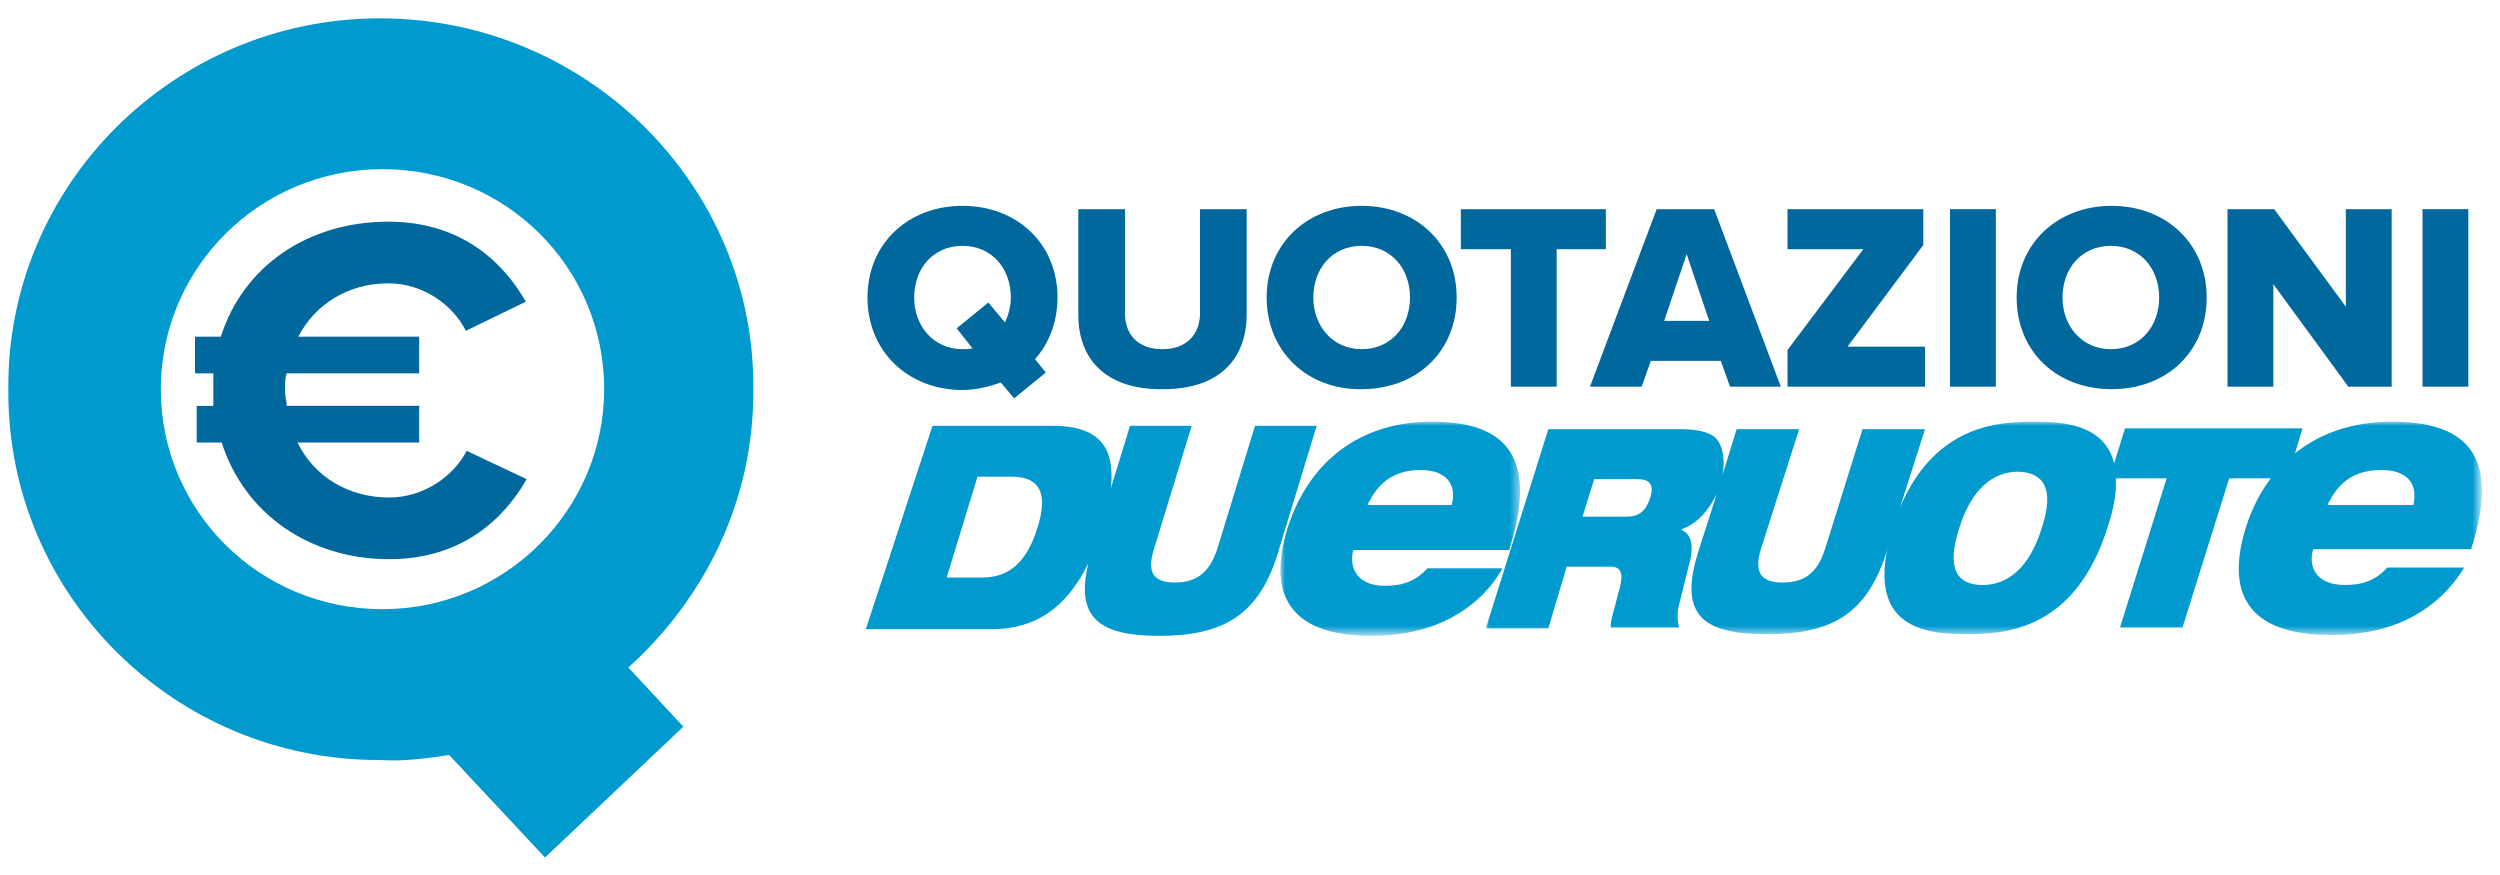 <?xml version="1.0" encoding="utf-8"?>
<!-- Generator: Adobe Illustrator 22.1.0, SVG Export Plug-In . SVG Version: 6.00 Build 0)  -->
<svg version="1.1" id="Livello_2_1_" xmlns="http://www.w3.org/2000/svg" xmlns:xlink="http://www.w3.org/1999/xlink" x="0px"
	 y="0px" viewBox="0 0 300 105" style="enable-background:new 0 0 300 105;" xml:space="preserve">
<style type="text/css">
	.st0{fill:#009ACF;}
	.st1{fill:#00689D;}
	.st2{filter:url(#Adobe_OpacityMaskFilter);}
	.st3{fill:#FFFFFF;}
	.st4{mask:url(#mask-2_2_);fill:#009ACF;}
	.st5{filter:url(#Adobe_OpacityMaskFilter_1_);}
	.st6{mask:url(#mask-4_2_);fill:#009ACF;}
</style>
<g id="Q">
	<g>
		<g>
			<path class="st0" d="M90.4,46.7c0.2-24.5-20-44.5-44.8-44.5C20.9,2.2,0.8,22.2,1,46.7C0.8,71.4,21,91.3,45.6,91.2
				c2.8,0.2,5.7-0.2,8.3-0.6l11.5,12.3L82,87.2l-6.6-7.1C84.6,71.8,90.5,60,90.4,46.7z M45.9,73.1c-14.8,0-26.6-11.8-26.6-26.4
				s11.9-26.4,26.6-26.4c14.8,0,26.6,11.8,26.6,26.4C72.5,61.1,60.7,73.1,45.9,73.1z"/>
		</g>
	</g>
</g>
<g id="euro">
	<g>
		<g>
			<path class="st1" d="M46.7,59.7c-4.9,0-9-2.5-11-6.6h14.6v-4.4H34.4c0-0.6-0.2-1.1-0.2-1.9c0-0.8,0-1.4,0.2-2h15.9v-4.4H35.8
				c2-3.9,6-6.4,10.8-6.4c4.1,0,7.7,2.5,9.3,5.7l7.2-3.5c-2.8-4.9-7.9-9.6-16.5-9.6c-9.6,0-17.4,5.3-20.1,13.8h-3.1v4.4h2.2
				c0,0.6,0,1.4,0,2s0,1.3,0,1.9h-2v4.4h3c2.7,8.5,10.5,14,20.1,14c8.6,0,13.7-4.7,16.5-9.6L56,54.1C54.4,57.2,50.8,59.7,46.7,59.7z
				"/>
		</g>
	</g>
</g>
<g>
	<path class="st1" d="M104.1,35.7c0-6.5,4.9-11,11.4-11s11.4,4.5,11.4,11c0,2.9-1,5.5-2.7,7.4l1.3,1.6l-3.8,3.1l-1.6-1.9
		c-1.4,0.5-3,0.9-4.6,0.9C109,46.8,104.1,42.2,104.1,35.7z M116.7,41.8l-1.9-2.4l3.8-3.1l2,2.4c0.4-0.9,0.7-1.9,0.7-3
		c0-3.5-2.3-6.2-5.8-6.2s-5.8,2.7-5.8,6.2c0,3.4,2.3,6.2,5.8,6.2C115.9,41.9,116.3,41.9,116.7,41.8z"/>
	<path class="st1" d="M129.4,37.8V25.1h5.6v12.5c0,2.5,1.5,4.3,4.5,4.3c2.9,0,4.5-1.8,4.5-4.3V25.1h5.6v12.6c0,5.3-3.2,9-10,9
		C132.6,46.8,129.4,43,129.4,37.8z"/>
	<path class="st1" d="M152,35.7c0-6.5,4.9-11,11.4-11s11.4,4.5,11.4,11s-4.8,11-11.4,11C156.9,46.8,152,42.2,152,35.7z M169.2,35.7
		c0-3.5-2.3-6.2-5.8-6.2s-5.8,2.7-5.8,6.2c0,3.4,2.3,6.2,5.8,6.2S169.2,39.2,169.2,35.7z"/>
	<path class="st1" d="M181.3,46.4V29.9h-6v-4.8h17.4v4.8h-5.9v16.5C186.8,46.4,181.3,46.4,181.3,46.4z"/>
	<path class="st1" d="M207.6,46.4l-1.1-3.1h-8.4l-1.1,3.1h-6.2l8-21.3h6.9l8,21.3H207.6z M202.4,30.5l-2.7,8h5.4L202.4,30.5z"/>
	<path class="st1" d="M214.5,46.4V42l9.1-12.1h-9.1v-4.8h16.3v4.3l-9.1,12.2h9.3v4.8C231,46.4,214.5,46.4,214.5,46.4z"/>
	<path class="st1" d="M234,46.4V25.1h5.5v21.3H234z"/>
	<path class="st1" d="M242,35.7c0-6.5,4.9-11,11.4-11s11.4,4.5,11.4,11s-4.8,11-11.4,11S242,42.2,242,35.7z M259.1,35.7
		c0-3.5-2.3-6.2-5.8-6.2s-5.8,2.7-5.8,6.2c0,3.4,2.3,6.2,5.8,6.2C256.8,41.9,259.1,39.2,259.1,35.7z"/>
	<path class="st1" d="M281.8,46.4l-9-12.3v12.3h-5.5V25.1h5.6l8.6,11.7V25.1h5.5v21.3H281.8z"/>
	<path class="st1" d="M290.7,46.4V25.1h5.5v21.3H290.7z"/>
</g>
<g id="Symbols">
	<g id="logo-dueruote-positivo" transform="translate(-1, 0)">
		<g id="Page-1" transform="translate(1, 0)">
			<path id="Fill-1" class="st0" d="M124.5,63.3c-1.2,3.9-3.2,6-6.6,6h-4.3l3.7-12.1h4.3C125,57.3,125.7,59.5,124.5,63.3z
				 M150.6,51.1l-4.5,14.7c-1,3.1-2.7,4.1-5.1,4.1c-2.4,0-3.5-1-2.5-4.1l4.5-14.7h-7.4l-2.3,7.5c0.6-5.4-1.9-7.5-7-7.5h-14.4
				l-8,24.4h15.1c5.1,0,8.9-2.4,11.6-7.9c-1.6,6.6,1.4,8.7,8.5,8.7c7.6,0,12-2.4,14.3-10.1l4.6-15.1H150.6z"/>
			<g id="Group-5" transform="translate(65, 0)">
				<g id="Clip-4">
				</g>
				<defs>
					<filter id="Adobe_OpacityMaskFilter" filterUnits="userSpaceOnUse" x="88.7" y="50.6" width="28.8" height="25.7">
						<feColorMatrix  type="matrix" values="1 0 0 0 0  0 1 0 0 0  0 0 1 0 0  0 0 0 1 0"/>
					</filter>
				</defs>
				<mask maskUnits="userSpaceOnUse" x="88.7" y="50.6" width="28.8" height="25.7" id="mask-2_2_">
					<g class="st2">
						<polygon id="path-1_2_" class="st3" points="88.7,50.6 117.4,50.6 117.4,76.3 88.7,76.3 						"/>
					</g>
				</mask>
				<path id="Fill-3" class="st4" d="M105.5,56.4c2.9,0,4.4,1.6,3.7,4.2H99.1C100.5,57.6,102.6,56.4,105.5,56.4z M116.1,66
					c3.8-11.9-1.1-15.4-9.3-15.4c-8.4,0-14.7,4.6-17.3,12.8c-2.7,8.7,1.1,12.9,10,12.9c3.9,0,7.1-0.8,9.7-2.2
					c2.6-1.4,4.7-3.4,6.1-5.9h-9c-1.4,1.5-2.9,2.1-5.1,2.1c-3.7,0-4.3-2.6-3.8-4.3H116.1z"/>
			</g>
			<g id="Group-8" transform="translate(97, 0)">
				<g id="Clip-7">
				</g>
				<defs>
					<filter id="Adobe_OpacityMaskFilter_1_" filterUnits="userSpaceOnUse" x="81.2" y="50.6" width="119.6" height="25.7">
						<feColorMatrix  type="matrix" values="1 0 0 0 0  0 1 0 0 0  0 0 1 0 0  0 0 0 1 0"/>
					</filter>
				</defs>
				<mask maskUnits="userSpaceOnUse" x="81.2" y="50.6" width="119.6" height="25.7" id="mask-4_2_">
					<g class="st5">
						<polygon id="path-3_2_" class="st3" points="81.2,50.6 200.8,50.6 200.8,76.3 81.2,76.3 						"/>
					</g>
				</mask>
				<path id="Fill-6" class="st6" d="M148,63.4c-1.5,4.8-4.1,6.8-7.1,6.8s-4.4-1.9-2.8-6.8c1.5-4.8,4.1-6.8,7.1-6.8
					C148.2,56.7,149.6,58.6,148,63.4z M101,59.8c-0.5,1.5-1.3,2.2-2.8,2.2h-5.3l1.4-4.5h5.2C100.8,57.5,101.6,58,101,59.8z
					 M188.8,56.4c3,0,4.4,1.6,3.8,4.2h-10.3C183.7,57.6,185.8,56.4,188.8,56.4z M199.5,66c3.9-11.9-1.1-15.4-9.5-15.4
					c-4.5,0-8.5,1.3-11.6,3.8l0.9-3h-21.3l-1.3,4.2c-1.2-4.8-6.4-5-9.7-5c-4.2,0-11.8,0.4-16,10.3l3-9.4h-7.5L122,65.9
					c-1,3.1-2.7,4-5.1,4c-2.4,0-3.5-1-2.6-4l4.6-14.4h-7.5l-1.7,5.5c0.4-2.1-0.1-3.9-1-4.6c-0.8-0.6-2.1-0.9-4.2-0.9H88.8l-7.5,23.9
					h7.5L91,68h5.3c1.4,0,1.5,1.1,1,2.8c-0.7,2.8-1.1,3.8-1,4.5h8.2c-0.2-0.7-0.3-1.7,0-2.8l1.3-5.2c0.5-2.1,0-3.3-1-3.7l0-0.1
					c2-0.7,3.3-2.4,4.2-4.2l-2.2,6.9c-2.4,7.6,0.5,9.9,8.2,9.9c7.7,0,12-2.3,14.4-9.9l0.1-0.4c-2.1,9.9,5.3,10.3,9.5,10.3
					c4.5,0,13-0.4,16.9-12.8c0.8-2.4,1.1-4.3,1-5.9h6.1l-5.6,17.9h7.5l5.6-17.9h5c-1.3,1.7-2.3,3.7-3,5.9
					c-2.7,8.7,1.1,12.9,10.2,12.9c4,0,7.2-0.8,9.8-2.2c2.6-1.4,4.7-3.4,6.2-5.9h-9.2c-1.4,1.5-2.9,2.1-5.1,2.1
					c-3.8,0-4.4-2.6-3.8-4.3H199.5z"/>
			</g>
		</g>
	</g>
</g>
</svg>
